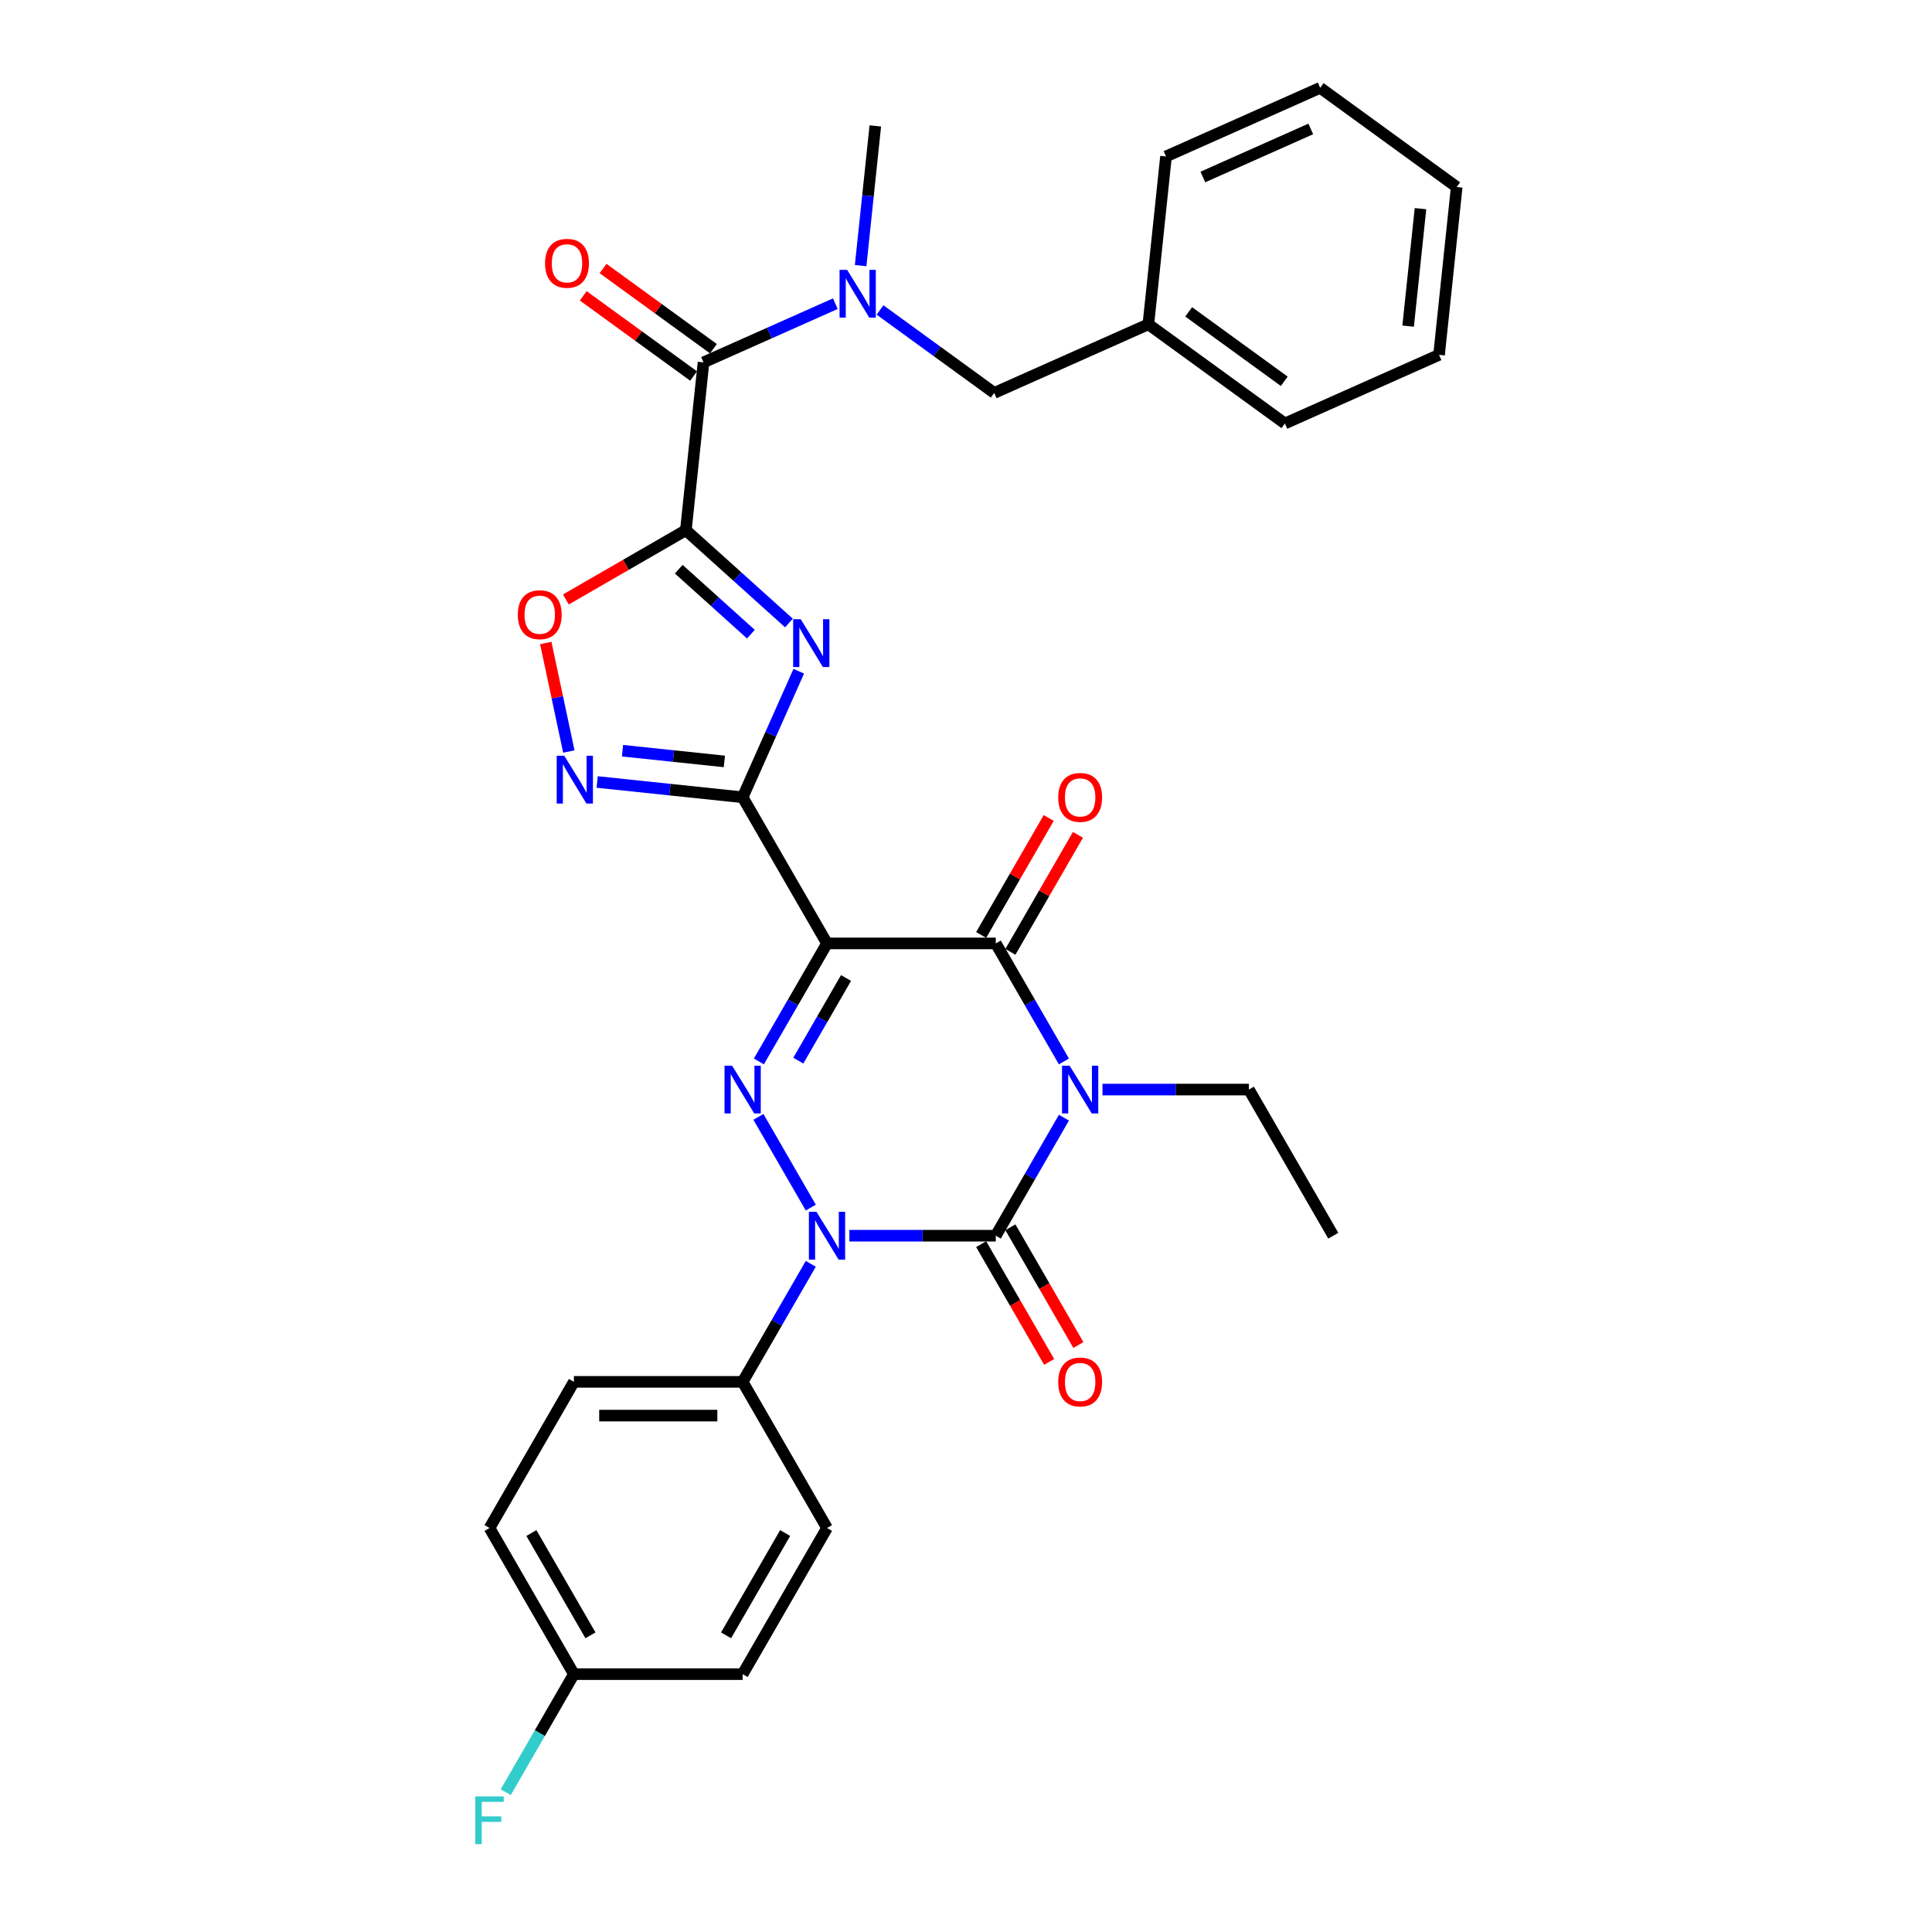 <?xml version='1.0' encoding='iso-8859-1'?>
<svg version='1.1' baseProfile='full'
              xmlns='http://www.w3.org/2000/svg'
                      xmlns:rdkit='http://www.rdkit.org/xml'
                      xmlns:xlink='http://www.w3.org/1999/xlink'
                  xml:space='preserve'
width='1000px' height='1000px' viewBox='0 0 1000 1000'>
<!-- END OF HEADER -->
<rect style='opacity:1.0;fill:#FFFFFF;stroke:none' width='1000' height='1000' x='0' y='0'> </rect>
<path class='bond-1' d='M 550.683,578.51 L 533.047,609.056' style='fill:none;fill-rule:evenodd;stroke:#0000FF;stroke-width:6px;stroke-linecap:butt;stroke-linejoin:miter;stroke-opacity:1' />
<path class='bond-1' d='M 533.047,609.056 L 515.411,639.602' style='fill:none;fill-rule:evenodd;stroke:#000000;stroke-width:6px;stroke-linecap:butt;stroke-linejoin:miter;stroke-opacity:1' />
<path class='bond-7' d='M 550.683,549.406 L 533.047,518.86' style='fill:none;fill-rule:evenodd;stroke:#0000FF;stroke-width:6px;stroke-linecap:butt;stroke-linejoin:miter;stroke-opacity:1' />
<path class='bond-7' d='M 533.047,518.86 L 515.411,488.314' style='fill:none;fill-rule:evenodd;stroke:#000000;stroke-width:6px;stroke-linecap:butt;stroke-linejoin:miter;stroke-opacity:1' />
<path class='bond-17' d='M 570.649,563.958 L 608.54,563.958' style='fill:none;fill-rule:evenodd;stroke:#0000FF;stroke-width:6px;stroke-linecap:butt;stroke-linejoin:miter;stroke-opacity:1' />
<path class='bond-17' d='M 608.54,563.958 L 646.43,563.958' style='fill:none;fill-rule:evenodd;stroke:#000000;stroke-width:6px;stroke-linecap:butt;stroke-linejoin:miter;stroke-opacity:1' />
<path class='bond-0' d='M 428.065,488.314 L 515.411,488.314' style='fill:none;fill-rule:evenodd;stroke:#000000;stroke-width:6px;stroke-linecap:butt;stroke-linejoin:miter;stroke-opacity:1' />
<path class='bond-2' d='M 428.065,488.314 L 384.392,412.67' style='fill:none;fill-rule:evenodd;stroke:#000000;stroke-width:6px;stroke-linecap:butt;stroke-linejoin:miter;stroke-opacity:1' />
<path class='bond-4' d='M 428.065,488.314 L 410.43,518.86' style='fill:none;fill-rule:evenodd;stroke:#000000;stroke-width:6px;stroke-linecap:butt;stroke-linejoin:miter;stroke-opacity:1' />
<path class='bond-4' d='M 410.43,518.86 L 392.794,549.406' style='fill:none;fill-rule:evenodd;stroke:#0000FF;stroke-width:6px;stroke-linecap:butt;stroke-linejoin:miter;stroke-opacity:1' />
<path class='bond-4' d='M 437.903,506.212 L 425.558,527.594' style='fill:none;fill-rule:evenodd;stroke:#000000;stroke-width:6px;stroke-linecap:butt;stroke-linejoin:miter;stroke-opacity:1' />
<path class='bond-4' d='M 425.558,527.594 L 413.213,548.977' style='fill:none;fill-rule:evenodd;stroke:#0000FF;stroke-width:6px;stroke-linecap:butt;stroke-linejoin:miter;stroke-opacity:1' />
<path class='bond-3' d='M 515.411,639.602 L 477.521,639.602' style='fill:none;fill-rule:evenodd;stroke:#000000;stroke-width:6px;stroke-linecap:butt;stroke-linejoin:miter;stroke-opacity:1' />
<path class='bond-3' d='M 477.521,639.602 L 439.63,639.602' style='fill:none;fill-rule:evenodd;stroke:#0000FF;stroke-width:6px;stroke-linecap:butt;stroke-linejoin:miter;stroke-opacity:1' />
<path class='bond-13' d='M 507.847,643.969 L 525.442,674.445' style='fill:none;fill-rule:evenodd;stroke:#000000;stroke-width:6px;stroke-linecap:butt;stroke-linejoin:miter;stroke-opacity:1' />
<path class='bond-13' d='M 525.442,674.445 L 543.038,704.921' style='fill:none;fill-rule:evenodd;stroke:#FF0000;stroke-width:6px;stroke-linecap:butt;stroke-linejoin:miter;stroke-opacity:1' />
<path class='bond-13' d='M 522.976,635.234 L 540.571,665.711' style='fill:none;fill-rule:evenodd;stroke:#000000;stroke-width:6px;stroke-linecap:butt;stroke-linejoin:miter;stroke-opacity:1' />
<path class='bond-13' d='M 540.571,665.711 L 558.167,696.187' style='fill:none;fill-rule:evenodd;stroke:#FF0000;stroke-width:6px;stroke-linecap:butt;stroke-linejoin:miter;stroke-opacity:1' />
<path class='bond-6' d='M 384.392,412.67 L 398.916,380.049' style='fill:none;fill-rule:evenodd;stroke:#000000;stroke-width:6px;stroke-linecap:butt;stroke-linejoin:miter;stroke-opacity:1' />
<path class='bond-6' d='M 398.916,380.049 L 413.44,347.427' style='fill:none;fill-rule:evenodd;stroke:#0000FF;stroke-width:6px;stroke-linecap:butt;stroke-linejoin:miter;stroke-opacity:1' />
<path class='bond-8' d='M 384.392,412.67 L 346.741,408.713' style='fill:none;fill-rule:evenodd;stroke:#000000;stroke-width:6px;stroke-linecap:butt;stroke-linejoin:miter;stroke-opacity:1' />
<path class='bond-8' d='M 346.741,408.713 L 309.089,404.755' style='fill:none;fill-rule:evenodd;stroke:#0000FF;stroke-width:6px;stroke-linecap:butt;stroke-linejoin:miter;stroke-opacity:1' />
<path class='bond-8' d='M 374.923,394.109 L 348.567,391.339' style='fill:none;fill-rule:evenodd;stroke:#000000;stroke-width:6px;stroke-linecap:butt;stroke-linejoin:miter;stroke-opacity:1' />
<path class='bond-8' d='M 348.567,391.339 L 322.211,388.569' style='fill:none;fill-rule:evenodd;stroke:#0000FF;stroke-width:6px;stroke-linecap:butt;stroke-linejoin:miter;stroke-opacity:1' />
<path class='bond-12' d='M 419.664,654.154 L 402.028,684.7' style='fill:none;fill-rule:evenodd;stroke:#0000FF;stroke-width:6px;stroke-linecap:butt;stroke-linejoin:miter;stroke-opacity:1' />
<path class='bond-12' d='M 402.028,684.7 L 384.392,715.246' style='fill:none;fill-rule:evenodd;stroke:#000000;stroke-width:6px;stroke-linecap:butt;stroke-linejoin:miter;stroke-opacity:1' />
<path class='bond-32' d='M 419.664,625.05 L 392.551,578.09' style='fill:none;fill-rule:evenodd;stroke:#0000FF;stroke-width:6px;stroke-linecap:butt;stroke-linejoin:miter;stroke-opacity:1' />
<path class='bond-5' d='M 355.008,274.429 L 381.681,298.446' style='fill:none;fill-rule:evenodd;stroke:#000000;stroke-width:6px;stroke-linecap:butt;stroke-linejoin:miter;stroke-opacity:1' />
<path class='bond-5' d='M 381.681,298.446 L 408.355,322.463' style='fill:none;fill-rule:evenodd;stroke:#0000FF;stroke-width:6px;stroke-linecap:butt;stroke-linejoin:miter;stroke-opacity:1' />
<path class='bond-5' d='M 351.321,294.617 L 369.992,311.428' style='fill:none;fill-rule:evenodd;stroke:#000000;stroke-width:6px;stroke-linecap:butt;stroke-linejoin:miter;stroke-opacity:1' />
<path class='bond-5' d='M 369.992,311.428 L 388.663,328.24' style='fill:none;fill-rule:evenodd;stroke:#0000FF;stroke-width:6px;stroke-linecap:butt;stroke-linejoin:miter;stroke-opacity:1' />
<path class='bond-9' d='M 355.008,274.429 L 364.139,187.562' style='fill:none;fill-rule:evenodd;stroke:#000000;stroke-width:6px;stroke-linecap:butt;stroke-linejoin:miter;stroke-opacity:1' />
<path class='bond-33' d='M 355.008,274.429 L 323.956,292.358' style='fill:none;fill-rule:evenodd;stroke:#000000;stroke-width:6px;stroke-linecap:butt;stroke-linejoin:miter;stroke-opacity:1' />
<path class='bond-33' d='M 323.956,292.358 L 292.903,310.286' style='fill:none;fill-rule:evenodd;stroke:#FF0000;stroke-width:6px;stroke-linecap:butt;stroke-linejoin:miter;stroke-opacity:1' />
<path class='bond-14' d='M 522.976,492.681 L 540.46,462.397' style='fill:none;fill-rule:evenodd;stroke:#000000;stroke-width:6px;stroke-linecap:butt;stroke-linejoin:miter;stroke-opacity:1' />
<path class='bond-14' d='M 540.46,462.397 L 557.945,432.113' style='fill:none;fill-rule:evenodd;stroke:#FF0000;stroke-width:6px;stroke-linecap:butt;stroke-linejoin:miter;stroke-opacity:1' />
<path class='bond-14' d='M 507.847,483.947 L 525.331,453.663' style='fill:none;fill-rule:evenodd;stroke:#000000;stroke-width:6px;stroke-linecap:butt;stroke-linejoin:miter;stroke-opacity:1' />
<path class='bond-14' d='M 525.331,453.663 L 542.816,423.379' style='fill:none;fill-rule:evenodd;stroke:#FF0000;stroke-width:6px;stroke-linecap:butt;stroke-linejoin:miter;stroke-opacity:1' />
<path class='bond-10' d='M 294.432,388.988 L 288.461,360.897' style='fill:none;fill-rule:evenodd;stroke:#0000FF;stroke-width:6px;stroke-linecap:butt;stroke-linejoin:miter;stroke-opacity:1' />
<path class='bond-10' d='M 288.461,360.897 L 282.49,332.806' style='fill:none;fill-rule:evenodd;stroke:#FF0000;stroke-width:6px;stroke-linecap:butt;stroke-linejoin:miter;stroke-opacity:1' />
<path class='bond-11' d='M 364.139,187.562 L 398.254,172.373' style='fill:none;fill-rule:evenodd;stroke:#000000;stroke-width:6px;stroke-linecap:butt;stroke-linejoin:miter;stroke-opacity:1' />
<path class='bond-11' d='M 398.254,172.373 L 432.368,157.184' style='fill:none;fill-rule:evenodd;stroke:#0000FF;stroke-width:6px;stroke-linecap:butt;stroke-linejoin:miter;stroke-opacity:1' />
<path class='bond-16' d='M 369.273,180.495 L 340.71,159.743' style='fill:none;fill-rule:evenodd;stroke:#000000;stroke-width:6px;stroke-linecap:butt;stroke-linejoin:miter;stroke-opacity:1' />
<path class='bond-16' d='M 340.71,159.743 L 312.147,138.991' style='fill:none;fill-rule:evenodd;stroke:#FF0000;stroke-width:6px;stroke-linecap:butt;stroke-linejoin:miter;stroke-opacity:1' />
<path class='bond-16' d='M 359.004,194.628 L 330.442,173.876' style='fill:none;fill-rule:evenodd;stroke:#000000;stroke-width:6px;stroke-linecap:butt;stroke-linejoin:miter;stroke-opacity:1' />
<path class='bond-16' d='M 330.442,173.876 L 301.879,153.124' style='fill:none;fill-rule:evenodd;stroke:#FF0000;stroke-width:6px;stroke-linecap:butt;stroke-linejoin:miter;stroke-opacity:1' />
<path class='bond-15' d='M 455.498,160.437 L 485.048,181.907' style='fill:none;fill-rule:evenodd;stroke:#0000FF;stroke-width:6px;stroke-linecap:butt;stroke-linejoin:miter;stroke-opacity:1' />
<path class='bond-15' d='M 485.048,181.907 L 514.598,203.376' style='fill:none;fill-rule:evenodd;stroke:#000000;stroke-width:6px;stroke-linecap:butt;stroke-linejoin:miter;stroke-opacity:1' />
<path class='bond-25' d='M 445.463,137.483 L 449.263,101.325' style='fill:none;fill-rule:evenodd;stroke:#0000FF;stroke-width:6px;stroke-linecap:butt;stroke-linejoin:miter;stroke-opacity:1' />
<path class='bond-25' d='M 449.263,101.325 L 453.063,65.168' style='fill:none;fill-rule:evenodd;stroke:#000000;stroke-width:6px;stroke-linecap:butt;stroke-linejoin:miter;stroke-opacity:1' />
<path class='bond-18' d='M 384.392,715.246 L 297.046,715.246' style='fill:none;fill-rule:evenodd;stroke:#000000;stroke-width:6px;stroke-linecap:butt;stroke-linejoin:miter;stroke-opacity:1' />
<path class='bond-18' d='M 371.29,732.715 L 310.148,732.715' style='fill:none;fill-rule:evenodd;stroke:#000000;stroke-width:6px;stroke-linecap:butt;stroke-linejoin:miter;stroke-opacity:1' />
<path class='bond-19' d='M 384.392,715.246 L 428.065,790.889' style='fill:none;fill-rule:evenodd;stroke:#000000;stroke-width:6px;stroke-linecap:butt;stroke-linejoin:miter;stroke-opacity:1' />
<path class='bond-21' d='M 514.598,203.376 L 594.392,167.849' style='fill:none;fill-rule:evenodd;stroke:#000000;stroke-width:6px;stroke-linecap:butt;stroke-linejoin:miter;stroke-opacity:1' />
<path class='bond-28' d='M 646.43,563.958 L 690.103,639.602' style='fill:none;fill-rule:evenodd;stroke:#000000;stroke-width:6px;stroke-linecap:butt;stroke-linejoin:miter;stroke-opacity:1' />
<path class='bond-23' d='M 297.046,715.246 L 253.373,790.889' style='fill:none;fill-rule:evenodd;stroke:#000000;stroke-width:6px;stroke-linecap:butt;stroke-linejoin:miter;stroke-opacity:1' />
<path class='bond-22' d='M 428.065,790.889 L 384.392,866.533' style='fill:none;fill-rule:evenodd;stroke:#000000;stroke-width:6px;stroke-linecap:butt;stroke-linejoin:miter;stroke-opacity:1' />
<path class='bond-22' d='M 406.386,793.501 L 375.814,846.452' style='fill:none;fill-rule:evenodd;stroke:#000000;stroke-width:6px;stroke-linecap:butt;stroke-linejoin:miter;stroke-opacity:1' />
<path class='bond-20' d='M 297.046,866.533 L 384.392,866.533' style='fill:none;fill-rule:evenodd;stroke:#000000;stroke-width:6px;stroke-linecap:butt;stroke-linejoin:miter;stroke-opacity:1' />
<path class='bond-24' d='M 297.046,866.533 L 279.41,897.079' style='fill:none;fill-rule:evenodd;stroke:#000000;stroke-width:6px;stroke-linecap:butt;stroke-linejoin:miter;stroke-opacity:1' />
<path class='bond-24' d='M 279.41,897.079 L 261.775,927.625' style='fill:none;fill-rule:evenodd;stroke:#33CCCC;stroke-width:6px;stroke-linecap:butt;stroke-linejoin:miter;stroke-opacity:1' />
<path class='bond-34' d='M 297.046,866.533 L 253.373,790.889' style='fill:none;fill-rule:evenodd;stroke:#000000;stroke-width:6px;stroke-linecap:butt;stroke-linejoin:miter;stroke-opacity:1' />
<path class='bond-34' d='M 305.624,846.452 L 275.053,793.501' style='fill:none;fill-rule:evenodd;stroke:#000000;stroke-width:6px;stroke-linecap:butt;stroke-linejoin:miter;stroke-opacity:1' />
<path class='bond-26' d='M 594.392,167.849 L 665.057,219.19' style='fill:none;fill-rule:evenodd;stroke:#000000;stroke-width:6px;stroke-linecap:butt;stroke-linejoin:miter;stroke-opacity:1' />
<path class='bond-26' d='M 615.26,161.417 L 664.725,197.356' style='fill:none;fill-rule:evenodd;stroke:#000000;stroke-width:6px;stroke-linecap:butt;stroke-linejoin:miter;stroke-opacity:1' />
<path class='bond-27' d='M 594.392,167.849 L 603.522,80.981' style='fill:none;fill-rule:evenodd;stroke:#000000;stroke-width:6px;stroke-linecap:butt;stroke-linejoin:miter;stroke-opacity:1' />
<path class='bond-30' d='M 665.057,219.19 L 744.851,183.663' style='fill:none;fill-rule:evenodd;stroke:#000000;stroke-width:6px;stroke-linecap:butt;stroke-linejoin:miter;stroke-opacity:1' />
<path class='bond-29' d='M 603.522,80.981 L 683.317,45.455' style='fill:none;fill-rule:evenodd;stroke:#000000;stroke-width:6px;stroke-linecap:butt;stroke-linejoin:miter;stroke-opacity:1' />
<path class='bond-29' d='M 622.597,91.611 L 678.453,66.743' style='fill:none;fill-rule:evenodd;stroke:#000000;stroke-width:6px;stroke-linecap:butt;stroke-linejoin:miter;stroke-opacity:1' />
<path class='bond-31' d='M 683.317,45.455 L 753.981,96.795' style='fill:none;fill-rule:evenodd;stroke:#000000;stroke-width:6px;stroke-linecap:butt;stroke-linejoin:miter;stroke-opacity:1' />
<path class='bond-35' d='M 744.851,183.663 L 753.981,96.795' style='fill:none;fill-rule:evenodd;stroke:#000000;stroke-width:6px;stroke-linecap:butt;stroke-linejoin:miter;stroke-opacity:1' />
<path class='bond-35' d='M 728.847,168.807 L 735.238,107.999' style='fill:none;fill-rule:evenodd;stroke:#000000;stroke-width:6px;stroke-linecap:butt;stroke-linejoin:miter;stroke-opacity:1' />
<path  class='atom-0' d='M 553.617 551.59
L 561.722 564.691
Q 562.526 565.984, 563.819 568.325
Q 565.111 570.666, 565.181 570.806
L 565.181 551.59
L 568.465 551.59
L 568.465 576.326
L 565.076 576.326
L 556.377 562.001
Q 555.363 560.324, 554.28 558.403
Q 553.232 556.481, 552.918 555.887
L 552.918 576.326
L 549.703 576.326
L 549.703 551.59
L 553.617 551.59
' fill='#0000FF'/>
<path  class='atom-4' d='M 422.597 627.233
L 430.703 640.335
Q 431.507 641.628, 432.799 643.969
Q 434.092 646.31, 434.162 646.45
L 434.162 627.233
L 437.446 627.233
L 437.446 651.97
L 434.057 651.97
L 425.358 637.645
Q 424.344 635.968, 423.261 634.046
Q 422.213 632.125, 421.899 631.531
L 421.899 651.97
L 418.684 651.97
L 418.684 627.233
L 422.597 627.233
' fill='#0000FF'/>
<path  class='atom-5' d='M 378.924 551.59
L 387.03 564.691
Q 387.834 565.984, 389.126 568.325
Q 390.419 570.666, 390.489 570.806
L 390.489 551.59
L 393.773 551.59
L 393.773 576.326
L 390.384 576.326
L 381.685 562.001
Q 380.671 560.324, 379.588 558.403
Q 378.54 556.481, 378.226 555.887
L 378.226 576.326
L 375.011 576.326
L 375.011 551.59
L 378.924 551.59
' fill='#0000FF'/>
<path  class='atom-7' d='M 414.451 320.507
L 422.557 333.609
Q 423.361 334.902, 424.653 337.243
Q 425.946 339.584, 426.016 339.723
L 426.016 320.507
L 429.3 320.507
L 429.3 345.244
L 425.911 345.244
L 417.211 330.919
Q 416.198 329.242, 415.115 327.32
Q 414.067 325.399, 413.753 324.805
L 413.753 345.244
L 410.538 345.244
L 410.538 320.507
L 414.451 320.507
' fill='#0000FF'/>
<path  class='atom-9' d='M 292.057 391.172
L 300.163 404.274
Q 300.966 405.566, 302.259 407.907
Q 303.552 410.248, 303.621 410.388
L 303.621 391.172
L 306.906 391.172
L 306.906 415.908
L 303.517 415.908
L 294.817 401.583
Q 293.804 399.906, 292.721 397.985
Q 291.673 396.063, 291.358 395.469
L 291.358 415.908
L 288.144 415.908
L 288.144 391.172
L 292.057 391.172
' fill='#0000FF'/>
<path  class='atom-11' d='M 268.009 318.172
Q 268.009 312.233, 270.944 308.914
Q 273.879 305.595, 279.364 305.595
Q 284.85 305.595, 287.785 308.914
Q 290.719 312.233, 290.719 318.172
Q 290.719 324.182, 287.75 327.606
Q 284.78 330.995, 279.364 330.995
Q 273.914 330.995, 270.944 327.606
Q 268.009 324.217, 268.009 318.172
M 279.364 328.2
Q 283.138 328.2, 285.164 325.684
Q 287.226 323.134, 287.226 318.172
Q 287.226 313.316, 285.164 310.87
Q 283.138 308.39, 279.364 308.39
Q 275.591 308.39, 273.53 310.835
Q 271.503 313.281, 271.503 318.172
Q 271.503 323.169, 273.53 325.684
Q 275.591 328.2, 279.364 328.2
' fill='#FF0000'/>
<path  class='atom-12' d='M 438.465 139.667
L 446.571 152.769
Q 447.375 154.061, 448.667 156.402
Q 449.96 158.743, 450.03 158.883
L 450.03 139.667
L 453.314 139.667
L 453.314 164.403
L 449.925 164.403
L 441.225 150.079
Q 440.212 148.401, 439.129 146.48
Q 438.081 144.558, 437.766 143.964
L 437.766 164.403
L 434.552 164.403
L 434.552 139.667
L 438.465 139.667
' fill='#0000FF'/>
<path  class='atom-14' d='M 547.729 715.315
Q 547.729 709.376, 550.664 706.057
Q 553.599 702.738, 559.084 702.738
Q 564.57 702.738, 567.505 706.057
Q 570.439 709.376, 570.439 715.315
Q 570.439 721.325, 567.47 724.749
Q 564.5 728.138, 559.084 728.138
Q 553.634 728.138, 550.664 724.749
Q 547.729 721.36, 547.729 715.315
M 559.084 725.343
Q 562.858 725.343, 564.884 722.827
Q 566.946 720.277, 566.946 715.315
Q 566.946 710.459, 564.884 708.013
Q 562.858 705.533, 559.084 705.533
Q 555.311 705.533, 553.25 707.978
Q 551.223 710.424, 551.223 715.315
Q 551.223 720.312, 553.25 722.827
Q 555.311 725.343, 559.084 725.343
' fill='#FF0000'/>
<path  class='atom-15' d='M 547.729 412.74
Q 547.729 406.8, 550.664 403.481
Q 553.599 400.162, 559.084 400.162
Q 564.57 400.162, 567.505 403.481
Q 570.439 406.8, 570.439 412.74
Q 570.439 418.749, 567.47 422.173
Q 564.5 425.562, 559.084 425.562
Q 553.634 425.562, 550.664 422.173
Q 547.729 418.784, 547.729 412.74
M 559.084 422.767
Q 562.858 422.767, 564.884 420.252
Q 566.946 417.701, 566.946 412.74
Q 566.946 407.883, 564.884 405.438
Q 562.858 402.957, 559.084 402.957
Q 555.311 402.957, 553.25 405.403
Q 551.223 407.848, 551.223 412.74
Q 551.223 417.736, 553.25 420.252
Q 555.311 422.767, 559.084 422.767
' fill='#FF0000'/>
<path  class='atom-17' d='M 282.119 136.291
Q 282.119 130.352, 285.054 127.032
Q 287.989 123.713, 293.474 123.713
Q 298.959 123.713, 301.894 127.032
Q 304.829 130.352, 304.829 136.291
Q 304.829 142.3, 301.859 145.724
Q 298.89 149.113, 293.474 149.113
Q 288.024 149.113, 285.054 145.724
Q 282.119 142.335, 282.119 136.291
M 293.474 146.318
Q 297.247 146.318, 299.274 143.803
Q 301.335 141.252, 301.335 136.291
Q 301.335 131.435, 299.274 128.989
Q 297.247 126.508, 293.474 126.508
Q 289.701 126.508, 287.639 128.954
Q 285.613 131.4, 285.613 136.291
Q 285.613 141.287, 287.639 143.803
Q 289.701 146.318, 293.474 146.318
' fill='#FF0000'/>
<path  class='atom-25' d='M 246.019 929.809
L 260.728 929.809
L 260.728 932.639
L 249.338 932.639
L 249.338 940.151
L 259.47 940.151
L 259.47 943.016
L 249.338 943.016
L 249.338 954.545
L 246.019 954.545
L 246.019 929.809
' fill='#33CCCC'/>
</svg>
